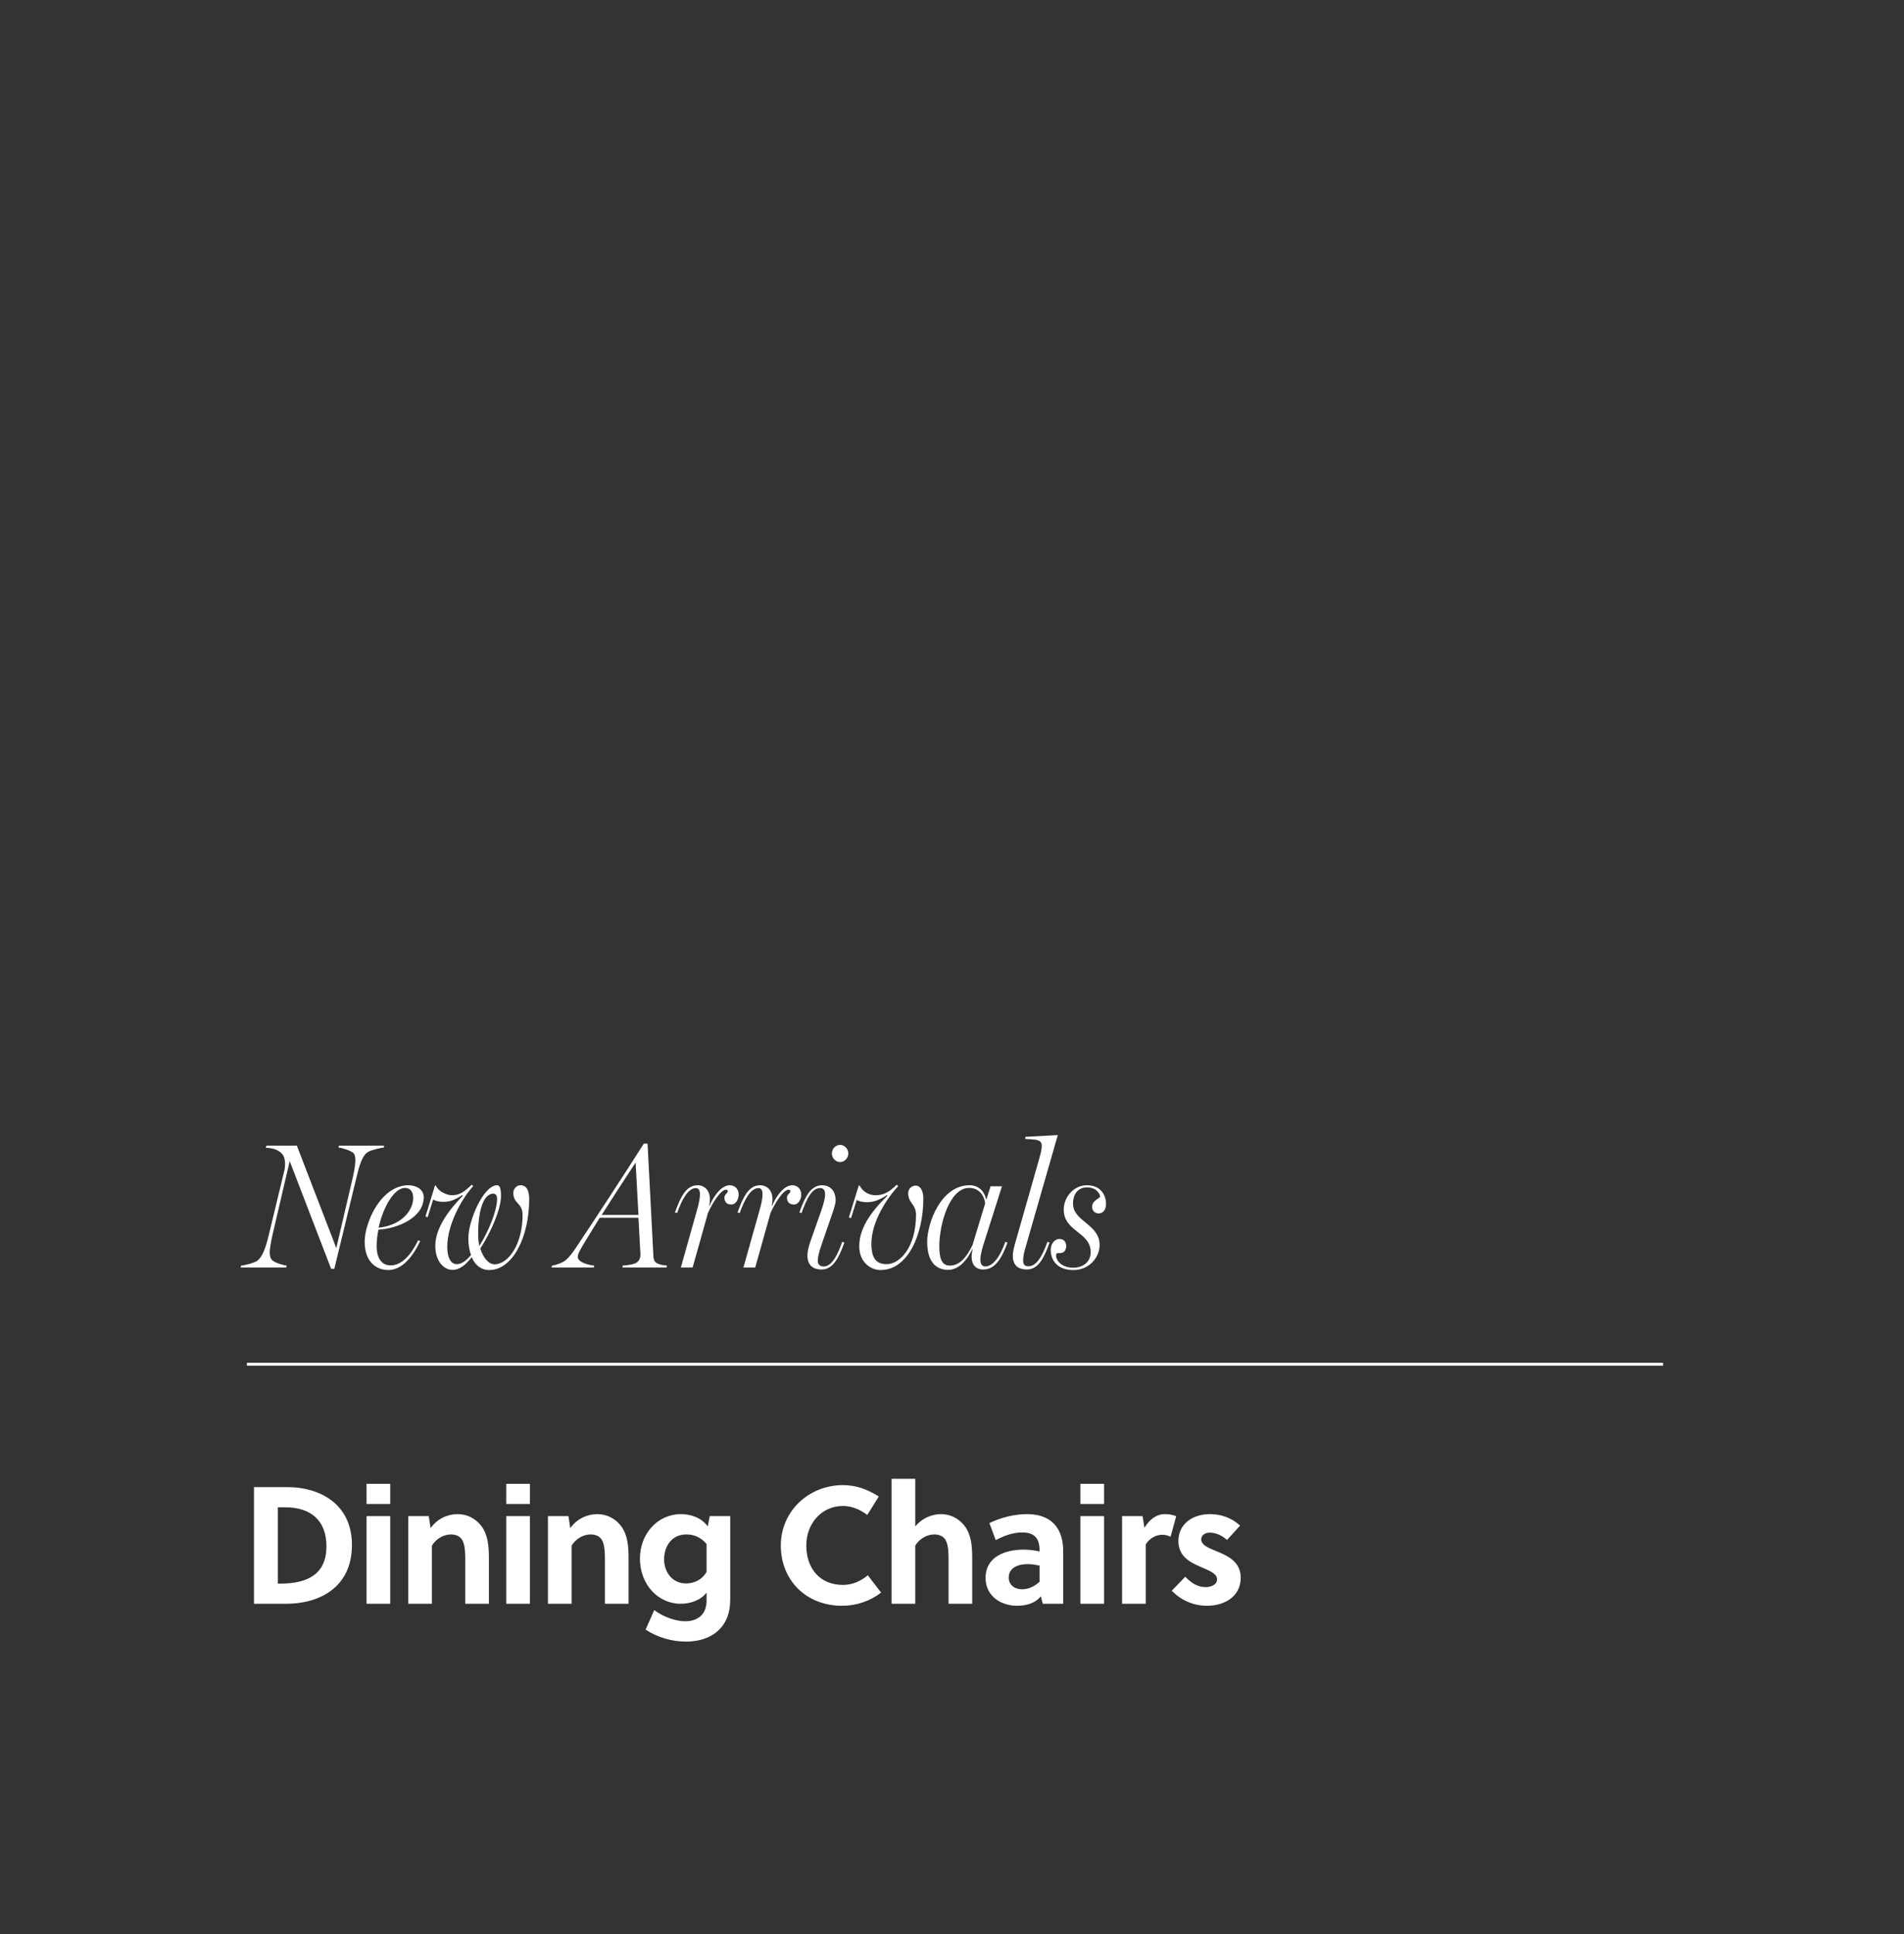 <svg width="640" height="650" viewBox="0 0 640 650" fill="none" xmlns="http://www.w3.org/2000/svg">
<rect x="0" y="0" width="640" height="650" fill="#333333" stroke="none"/>
<path d="M85.368 539V499.8H96.792C106.928 499.8 118.296 505.064 118.296 519.232C118.296 533.736 107.04 539 96.288 539H85.368ZM93.376 506.576V532.224H94.272C103.456 532.224 109.728 528.976 109.728 519.736C109.728 511.112 104.632 506.576 95.84 506.576H93.376ZM131.167 539H123.215V509.544H131.167V539ZM131.167 505.456H123.215V498.68H131.167V505.456ZM137.231 509.544H144.119L144.735 513.576C147.087 510.272 150.615 508.872 153.863 508.872C157.055 508.872 159.855 510.384 161.703 512.736C163.999 515.704 164.335 519.512 164.335 523.712V539H156.383V524.104C156.383 521.92 156.327 519.456 155.487 517.776C154.759 516.32 153.303 515.704 151.567 515.704C149.215 515.704 146.639 517.048 145.183 519.456V539H137.231V509.544ZM178.12 539H170.168V509.544H178.12V539ZM178.12 505.456H170.168V498.68H178.12V505.456ZM184.183 509.544H191.071L191.687 513.576C194.039 510.272 197.567 508.872 200.815 508.872C204.007 508.872 206.807 510.384 208.655 512.736C210.951 515.704 211.287 519.512 211.287 523.712V539H203.335V524.104C203.335 521.92 203.279 519.456 202.439 517.776C201.711 516.32 200.255 515.704 198.519 515.704C196.167 515.704 193.591 517.048 192.135 519.456V539H184.183V509.544ZM245.456 509.544V537.432C245.456 540.624 244.84 543.2 243.608 545.272C241.032 549.752 235.992 551.712 230.616 551.712C226.08 551.712 221.152 550.424 217.008 547.68L219.92 541.128C223.28 543.648 227.424 544.88 230.336 544.88C234.48 544.88 237.504 542.64 237.504 537.936V535.248C235.32 538.048 231.68 539 228.824 539C221.04 539 215.104 532.336 215.104 523.824C215.104 515.592 220.928 508.872 228.936 508.872C231.904 508.872 235.768 509.936 237.896 513.016L238.568 509.544H245.456ZM237.504 528.304V518.896C235.488 516.544 233.136 515.704 230.672 515.704C225.576 515.704 223.224 519.96 223.224 524.048C223.224 528.36 226.024 532.168 230.56 532.168C233.024 532.168 235.768 531.216 237.504 528.304ZM271.029 519.4C271.029 527.24 275.677 532.672 283.349 532.672C286.317 532.672 289.285 531.496 291.693 529.424L296.173 535.248C292.365 538.16 287.829 539.672 283.013 539.672C271.253 539.672 262.461 531.384 262.461 519.4C262.461 507.92 271.813 499.128 283.349 499.128C287.829 499.128 291.525 500.528 295.389 502.936L291.525 509.152C289.173 507.36 286.373 506.128 283.349 506.128C276.237 506.128 271.029 511.952 271.029 519.4ZM307.642 497V513.016C309.994 510.16 313.298 508.872 316.322 508.872C319.514 508.872 322.314 510.384 324.162 512.736C326.458 515.704 326.794 519.512 326.794 523.712V539H318.842V524.104C318.842 521.92 318.786 519.456 317.946 517.776C317.218 516.32 315.762 515.704 314.026 515.704C311.674 515.704 309.098 517.048 307.642 519.456V539H299.69V497H307.642ZM357.379 539H350.491L349.875 536.48C347.971 538.832 345.003 539.672 341.867 539.672C336.379 539.672 331.283 536.368 331.283 530.32C331.283 523.096 338.003 520.8 344.107 520.8C345.731 520.8 347.579 521.024 349.427 521.416V520.968C349.427 517.272 347.915 515.032 343.603 515.032C340.243 515.032 337.275 516.264 334.699 517.608L332.571 511.896C336.323 510.048 340.859 508.872 345.227 508.872C353.403 508.872 357.379 513.632 357.379 521.304V539ZM349.427 531.608V526.176C347.915 525.84 346.627 525.672 345.395 525.672C342.483 525.672 339.067 526.736 339.067 530.208C339.067 532.784 341.195 534.128 343.547 534.128C345.843 534.128 347.747 533.12 349.427 531.608ZM371.11 539H363.158V509.544H371.11V539ZM371.11 505.456H363.158V498.68H371.11V505.456ZM384.061 509.544L384.677 513.464C386.357 510.72 388.653 508.872 391.565 508.872C393.021 508.872 394.309 509.152 395.373 509.544L393.469 516.488C392.629 516.04 391.677 515.816 390.669 515.816C388.373 515.816 386.301 517.104 385.125 519.064V539H377.173V509.544H384.061ZM416.822 512.736L412.454 517.552C410.942 516.208 408.87 515.088 406.63 515.088C405.118 515.088 403.774 515.928 403.774 517.328C403.774 519.176 405.958 520.128 408.422 521.136C412.23 522.704 417.046 524.608 417.046 530.208C417.046 536.704 411.446 539.672 405.734 539.672C401.142 539.672 397.11 537.88 393.862 534.632L398.398 529.928C400.638 532.112 402.486 533.4 405.342 533.4C406.966 533.4 409.094 532.616 409.094 530.824C409.094 528.752 406.406 527.856 403.494 526.568C399.966 525.056 396.102 523.04 396.102 517.888C396.102 511.896 401.254 508.872 406.63 508.872C410.55 508.872 414.078 510.16 416.822 512.736Z" fill="white"/>
<path d="M113.94 385.02H129.12L129 385.68C128.04 385.74 124.8 386.46 123.66 387.18C121.8 388.32 120.84 391.5 119.94 395.22L112.38 426.42H111.3L97.38 390.24L91.56 415.2C91.2 416.7 90.66 419.76 90.66 420.72C90.66 422.04 90.9 422.88 91.38 423.42C92.22 424.38 95.4 425.28 96.36 425.34L96.24 426H80.88L81.06 425.34C82.26 425.28 85.44 424.44 86.46 423.72C87.9 422.7 89.1 420.24 90.24 415.5L95.64 393.12C95.76 392.64 95.82 391.8 95.82 391.08C95.82 389.82 95.52 388.56 94.8 387.78C93.78 386.64 92.16 385.86 89.34 385.74L89.58 385.02H99.78L113.04 419.46L118.62 395.58C119.04 393.72 119.46 391.38 119.46 390C119.46 388.74 119.22 387.9 118.74 387.48C117.84 386.7 115.02 385.74 113.76 385.68L113.94 385.02ZM127.197 413.28C126.837 415.08 126.597 417 126.597 418.8C126.597 422.88 128.337 425.28 131.277 425.28C135.237 425.28 138.357 421.38 140.577 416.82L141.237 417.12C137.877 424.2 134.037 426.84 130.497 426.84C127.257 426.84 122.577 424.86 122.577 417.24C122.577 411.06 127.917 398.34 137.337 398.34C139.797 398.34 142.437 399.66 142.437 402.36C142.437 409.32 133.497 412.92 127.197 413.28ZM127.257 412.62C136.197 411.6 138.897 405.72 138.897 402.72C138.897 400.68 138.057 399.24 136.137 399.24C132.537 399.24 128.817 405.54 127.257 412.62ZM158.561 422.52C156.701 424.86 154.721 426.78 152.081 426.78C149.141 426.78 146.321 423.84 146.321 418.68C146.321 412.74 150.881 406.62 155.561 401.88L155.381 401.64C152.681 403.44 151.001 403.92 149.021 403.92C147.461 403.92 146.261 403.56 145.601 403.14L143.741 409.08L143.021 408.84L146.201 398.46H146.501C147.461 400.62 150.401 401.7 151.901 401.7C154.421 401.7 156.101 400.56 158.561 398.16L159.041 398.64C155.201 402.84 150.341 411.6 150.341 418.98C150.341 423.18 151.841 424.86 153.521 424.86C155.141 424.86 156.701 423.72 158.321 421.8C157.721 420.12 157.421 418.14 157.421 416.16C157.421 410.22 162.521 398.34 167.081 398.34C168.041 398.34 168.401 399.54 168.401 401.94C168.401 406.14 165.341 413.58 161.441 419.64C162.701 423.54 164.801 424.92 166.181 424.92C170.861 424.92 175.661 418.2 175.661 408.3C175.661 404.22 172.541 404.64 172.541 400.86C172.541 399.66 173.561 398.34 174.941 398.34C177.221 398.34 177.881 400.56 177.881 402.96C177.881 415.8 172.301 426.84 164.441 426.84C161.621 426.84 159.641 425.1 158.561 422.52ZM161.141 418.74C164.381 413.58 167.081 406.68 167.081 403.02C167.081 401.58 166.541 401.16 165.701 401.16C164.681 401.16 163.601 402.06 163.061 402.84C161.621 405 160.721 409.14 160.721 414.6C160.721 416.16 160.841 417.54 161.141 418.74ZM214.607 409.26H201.587C199.307 413.04 197.147 416.4 196.067 418.26C195.167 419.82 194.147 421.44 194.207 422.52C194.327 424.32 198.047 425.22 199.727 425.34L199.607 426H185.387L185.567 425.34C186.347 425.28 188.087 424.74 189.227 424.14C190.847 423.3 192.527 420.96 193.907 418.86C200.807 408.54 209.027 395.94 216.407 384.36H217.667L219.587 421.26C219.647 422.94 219.707 423.96 220.847 424.56C221.687 425.04 223.187 425.28 224.207 425.34L224.027 426H209.207L209.327 425.34C211.007 425.22 212.687 424.98 213.587 424.56C214.907 423.96 215.327 422.64 215.267 421.44L214.607 409.26ZM202.247 408.3H214.607L213.647 390.72C213.647 390.72 207.407 400.2 202.247 408.3ZM248.294 401.46C248.294 402.96 247.454 404.82 245.774 404.82C244.094 404.82 243.494 403.68 243.494 402.48C243.494 401.46 244.634 400.92 244.634 400.5C244.634 400.02 244.514 399.84 244.034 399.84C242.234 399.84 239.414 404.4 237.974 407.64L232.814 426H228.854L234.254 406.8C234.974 404.34 235.274 402.6 235.274 401.4C235.274 399.9 234.794 399.3 233.894 399.3C231.434 399.3 229.334 402.78 227.594 407.7L226.874 407.46C228.794 402.18 230.654 398.34 234.494 398.34C236.834 398.34 239.414 400.26 238.394 405.18L238.514 405.24C239.534 402.66 242.234 398.34 245.294 398.34C247.154 398.34 248.294 399.78 248.294 401.46ZM269.329 401.46C269.329 402.96 268.489 404.82 266.809 404.82C265.129 404.82 264.529 403.68 264.529 402.48C264.529 401.46 265.669 400.92 265.669 400.5C265.669 400.02 265.549 399.84 265.069 399.84C263.269 399.84 260.449 404.4 259.009 407.64L253.849 426H249.889L255.289 406.8C256.009 404.34 256.309 402.6 256.309 401.4C256.309 399.9 255.829 399.3 254.929 399.3C252.469 399.3 250.369 402.78 248.629 407.7L247.909 407.46C249.829 402.18 251.689 398.34 255.529 398.34C257.869 398.34 260.449 400.26 259.429 405.18L259.549 405.24C260.569 402.66 263.269 398.34 266.329 398.34C268.189 398.34 269.329 399.78 269.329 401.46ZM282.384 384.78C283.824 384.78 285.144 386.04 285.144 387.66C285.144 389.28 283.824 390.54 282.384 390.54C280.944 390.54 279.624 389.28 279.624 387.66C279.624 386.04 280.944 384.78 282.384 384.78ZM283.104 417.36L283.824 417.6C281.904 422.94 279.924 426.66 276.144 426.66C273.804 426.66 271.404 425.64 271.404 421.98C271.404 420.54 271.764 419.1 272.484 417L276.084 406.8C276.924 404.34 277.344 402.6 277.344 401.46C277.344 399.84 276.744 399.3 275.604 399.3C273.024 399.3 271.224 402.6 269.424 407.7L268.704 407.46C270.624 402.18 272.484 398.34 276.384 398.34C278.724 398.34 280.884 399.9 280.884 403.44C280.884 404.82 279.804 407.76 279.204 409.5L276.144 418.32C275.244 420.96 274.884 422.58 274.884 423.72C274.884 425.1 275.724 425.64 276.864 425.64C279.384 425.64 281.304 422.46 283.104 417.36ZM310.365 402.78C310.365 415.02 305.085 426.84 296.025 426.84C292.545 426.84 288.825 424.14 288.825 418.86C288.825 412.92 292.485 407.58 298.305 401.82L298.125 401.64C295.485 403.44 293.385 404.04 291.405 404.04C289.845 404.04 288.585 403.68 287.985 403.26L286.065 409.38L285.345 409.14L288.645 398.46H289.005C289.965 400.62 292.305 401.7 294.285 401.7C297.105 401.7 298.965 400.56 301.425 398.16L301.905 398.64C298.185 402.66 292.905 410.52 292.905 418.02C292.905 423.06 294.705 424.86 298.005 424.86C302.625 424.86 307.905 418.98 307.905 408.3C307.905 404.64 305.265 404.4 305.265 400.98C305.265 399.6 306.405 398.46 307.785 398.46C309.645 398.46 310.365 400.74 310.365 402.78ZM332.956 398.7H336.796L330.556 418.32C328.756 423.96 329.596 425.64 331.216 425.64C333.676 425.64 336.136 422.46 337.936 417.36L338.656 417.6C336.736 422.94 334.456 426.66 330.496 426.66C327.796 426.66 325.756 424.68 326.956 419.76L326.896 419.7C324.976 423.72 322.216 426.78 318.676 426.78C315.136 426.78 311.656 424.62 311.656 417.36C311.656 411.12 316.216 398.34 325.936 398.34C329.416 398.34 331.096 401.04 331.456 403.08H331.576L332.956 398.7ZM326.896 418.44L331.156 404.4C330.796 401.7 329.056 399.24 325.756 399.24C319.156 399.24 315.736 411.42 315.736 418.8C315.736 423.48 316.816 425.34 319.276 425.34C322.636 425.34 324.916 422.52 326.896 418.44ZM344.643 382.08L355.563 381.48L344.943 418.44C344.223 420.84 343.923 422.1 343.923 423.66C343.923 425.1 344.523 425.58 345.723 425.58C348.243 425.58 350.283 422.46 352.083 417.36L352.803 417.6C350.883 422.94 348.963 426.66 345.123 426.66C342.783 426.66 340.443 425.7 340.443 422.04C340.443 420.6 340.923 418.8 341.463 417L349.443 388.98C350.043 386.94 350.163 385.74 350.163 384.96C350.163 383.64 349.203 383.22 348.003 383.04C346.623 382.86 345.963 382.86 344.643 382.8V382.08ZM371.777 404.4C371.777 406.44 370.937 407.82 369.257 407.82C368.357 407.82 367.097 407.16 367.097 405.6C367.097 403.44 369.617 402.78 369.797 402.18C369.737 401.52 368.897 399.06 365.297 399.06C362.897 399.06 360.677 400.74 360.677 404.52C360.677 410.52 369.617 411.42 369.617 418.38C369.617 422.7 366.017 426.84 360.857 426.84C354.617 426.84 353.177 422.7 353.177 420.12C353.177 418.08 354.437 416.4 356.117 416.4C357.977 416.4 358.397 417.9 358.397 418.8C358.397 419.76 357.917 421.14 356.297 421.14C355.457 421.14 354.977 421.08 354.977 421.92C354.977 423.6 356.777 426.06 360.797 426.06C364.037 426.06 366.617 424.08 366.617 420.84C366.617 414 357.557 414 357.557 406.5C357.557 402.42 360.857 398.34 365.357 398.34C370.877 398.34 371.777 402.9 371.777 404.4Z" fill="white"/>
<line x1="83" y1="458.5" x2="559" y2="458.5" stroke="white"/>
</svg>
